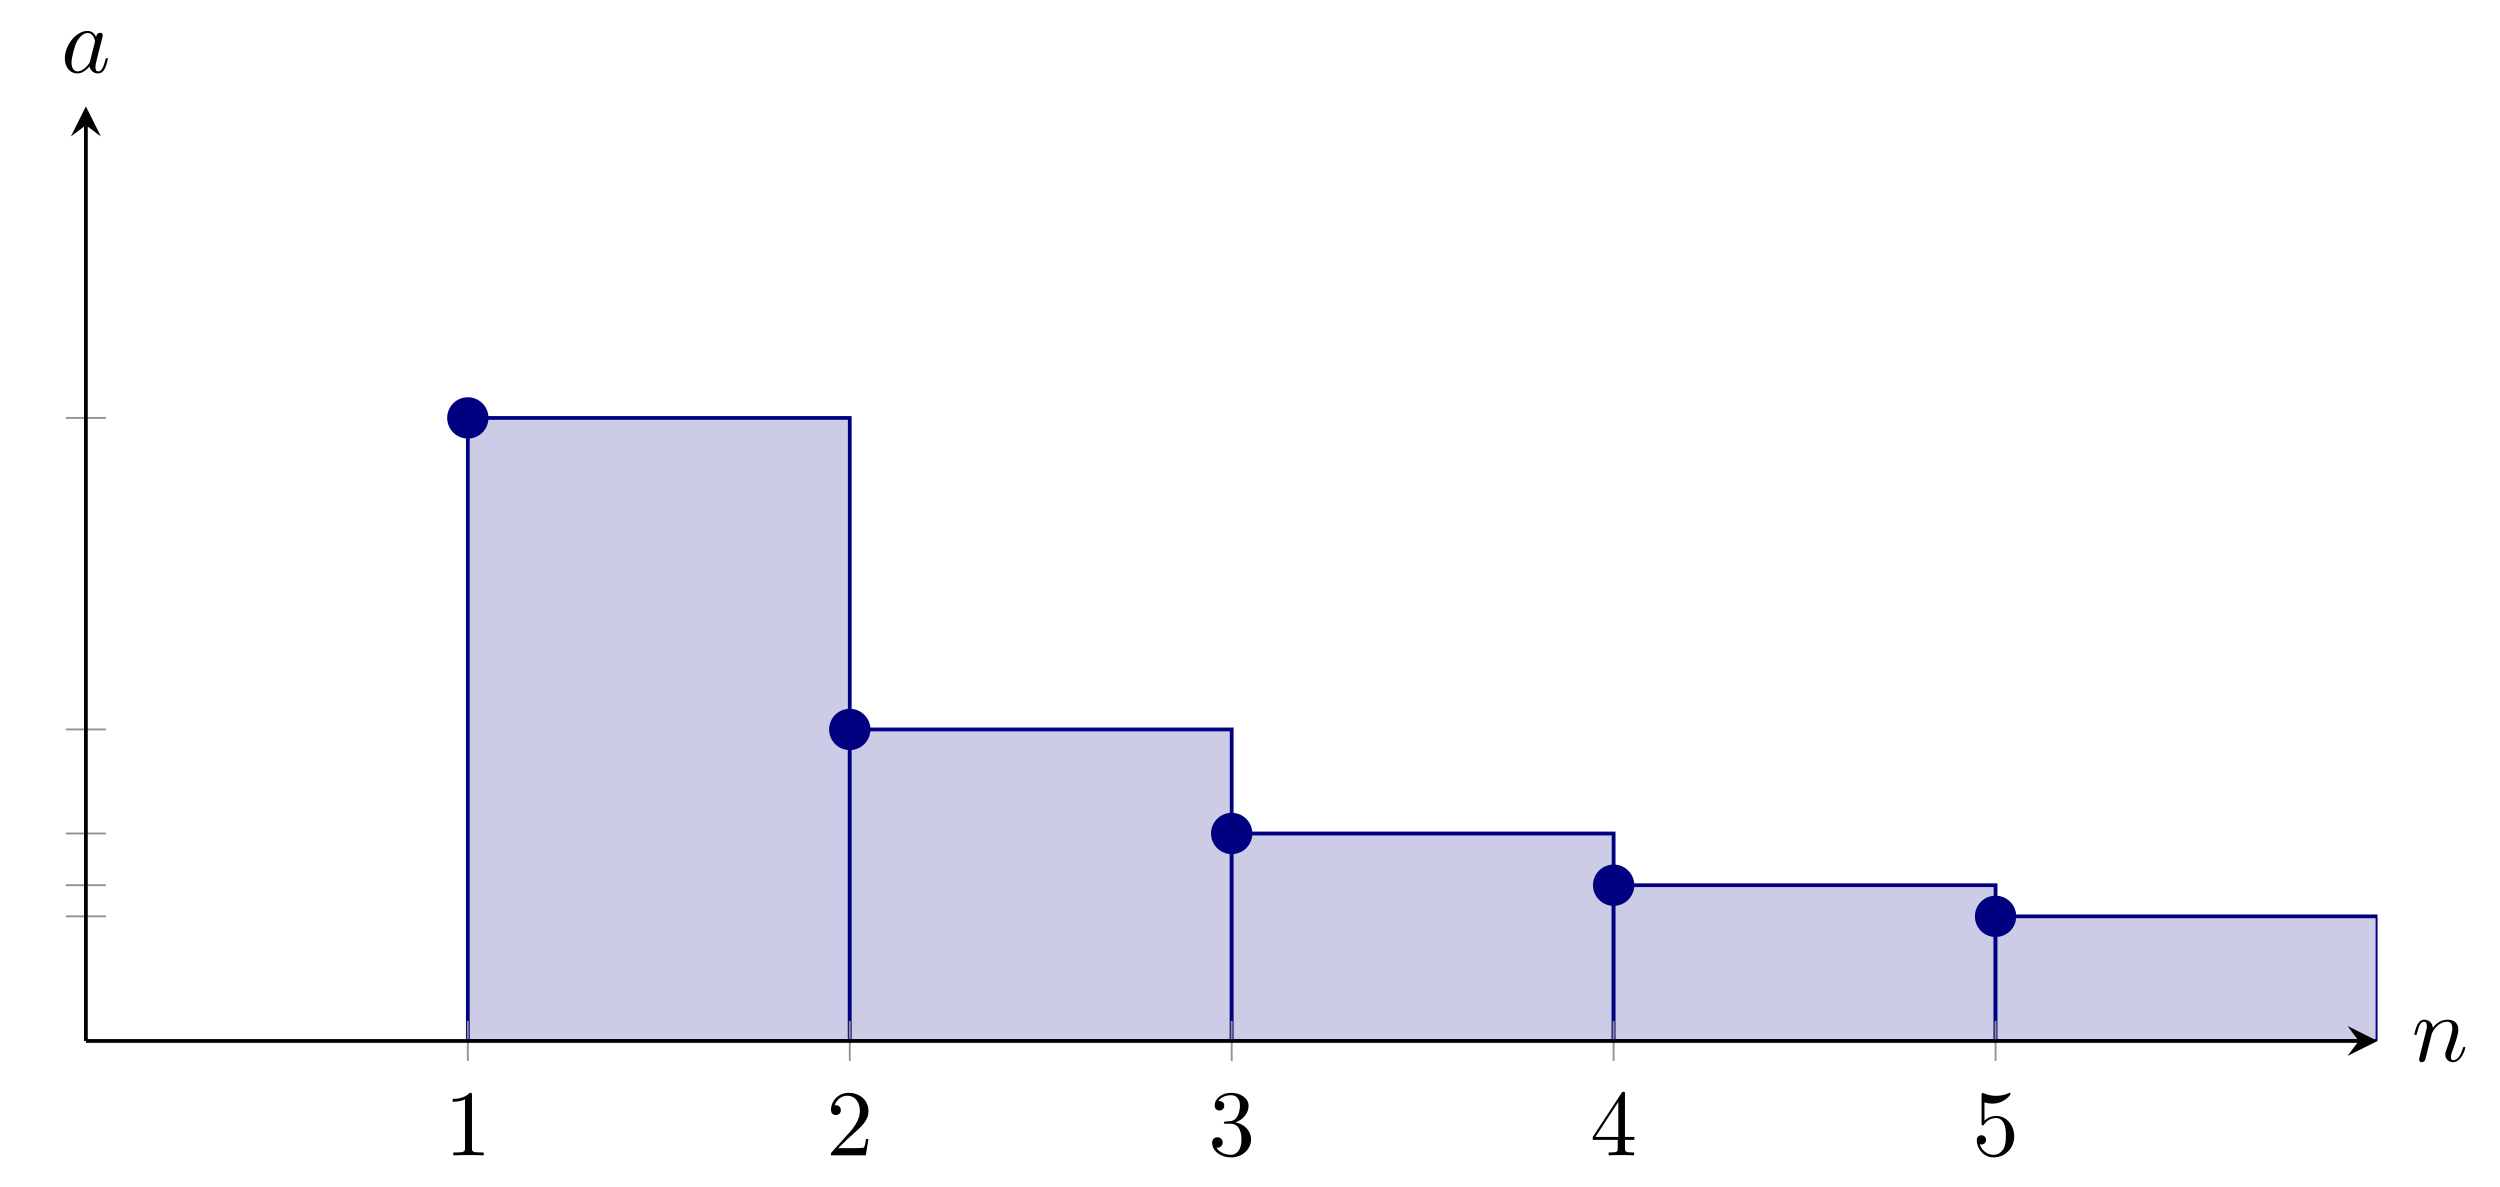 <?xml version="1.0" encoding="UTF-8" standalone="no"?>
<!DOCTYPE svg PUBLIC "-//W3C//DTD SVG 1.1//EN" "http://www.w3.org/Graphics/SVG/1.1/DTD/svg11.dtd">
<svg xmlns="http://www.w3.org/2000/svg" xmlns:xlink="http://www.w3.org/1999/xlink" version="1.1" width="265.283pt" height="125.993pt" viewBox="0 0 265.283 125.993">
<g enable-background="new">
<clipPath id="cp0">
<path transform="matrix(1,0,0,-1,9.114,110.459)" d="M 0 0 L 243.171 0 L 243.171 99.168 L 0 99.168 Z "/>
</clipPath>
<g clip-path="url(#cp0)">
<path transform="matrix(1,0,0,-1,9.114,110.459)" d="M 40.528 0 L 81.057 0 L 81.057 66.112 L 40.528 66.112 L 40.528 0 " fill="#cccce6"/>
<path transform="matrix(1,0,0,-1,9.114,110.459)" stroke-width=".399" stroke-linecap="butt" stroke-miterlimit="10" stroke-linejoin="miter" fill="none" stroke="#000080" d="M 40.528 0 L 81.057 0 L 81.057 66.112 L 40.528 66.112 L 40.528 0 "/>
<path transform="matrix(1,0,0,-1,9.114,110.459)" d="M 81.057 0 L 121.585 0 L 121.585 33.056 L 81.057 33.056 L 81.057 0 " fill="#cccce6"/>
<path transform="matrix(1,0,0,-1,9.114,110.459)" stroke-width=".399" stroke-linecap="butt" stroke-miterlimit="10" stroke-linejoin="miter" fill="none" stroke="#000080" d="M 81.057 0 L 121.585 0 L 121.585 33.056 L 81.057 33.056 L 81.057 0 "/>
<path transform="matrix(1,0,0,-1,9.114,110.459)" d="M 121.585 0 L 162.114 0 L 162.114 22.015 L 121.585 22.015 L 121.585 0 " fill="#cccce6"/>
<path transform="matrix(1,0,0,-1,9.114,110.459)" stroke-width=".399" stroke-linecap="butt" stroke-miterlimit="10" stroke-linejoin="miter" fill="none" stroke="#000080" d="M 121.585 0 L 162.114 0 L 162.114 22.015 L 121.585 22.015 L 121.585 0 "/>
<path transform="matrix(1,0,0,-1,9.114,110.459)" d="M 162.114 0 L 202.642 0 L 202.642 16.528 L 162.114 16.528 L 162.114 0 " fill="#cccce6"/>
<path transform="matrix(1,0,0,-1,9.114,110.459)" stroke-width=".399" stroke-linecap="butt" stroke-miterlimit="10" stroke-linejoin="miter" fill="none" stroke="#000080" d="M 162.114 0 L 202.642 0 L 202.642 16.528 L 162.114 16.528 L 162.114 0 "/>
<path transform="matrix(1,0,0,-1,9.114,110.459)" d="M 202.642 0 L 243.171 0 L 243.171 13.222 L 202.642 13.222 L 202.642 0 " fill="#cccce6"/>
<path transform="matrix(1,0,0,-1,9.114,110.459)" stroke-width=".399" stroke-linecap="butt" stroke-miterlimit="10" stroke-linejoin="miter" fill="none" stroke="#000080" d="M 202.642 0 L 243.171 0 L 243.171 13.222 L 202.642 13.222 L 202.642 0 "/>
</g>
<path transform="matrix(1,0,0,-1,9.114,110.459)" stroke-width=".199" stroke-linecap="butt" stroke-miterlimit="10" stroke-linejoin="miter" fill="none" stroke="#929292" d="M 40.528 -2.126 L 40.528 2.126 M 81.057 -2.126 L 81.057 2.126 M 121.585 -2.126 L 121.585 2.126 M 162.114 -2.126 L 162.114 2.126 M 202.642 -2.126 L 202.642 2.126 "/>
<path transform="matrix(1,0,0,-1,9.114,110.459)" stroke-width=".199" stroke-linecap="butt" stroke-miterlimit="10" stroke-linejoin="miter" fill="none" stroke="#929292" d="M -2.126 66.112 L 2.126 66.112 M -2.126 33.056 L 2.126 33.056 M -2.126 22.015 L 2.126 22.015 M -2.126 16.528 L 2.126 16.528 M -2.126 13.222 L 2.126 13.222 "/>
<path transform="matrix(1,0,0,-1,9.114,110.459)" stroke-width=".399" stroke-linecap="butt" stroke-miterlimit="10" stroke-linejoin="miter" fill="none" stroke="#000000" d="M 0 0 L 241.178 0 "/>
<path transform="matrix(1,0,0,-1,250.292,110.459)" d="M 1.993 0 L -1.196 1.594 L 0 0 L -1.196 -1.594 "/>
<path transform="matrix(1,0,0,-1,9.114,110.459)" stroke-width=".399" stroke-linecap="butt" stroke-miterlimit="10" stroke-linejoin="miter" fill="none" stroke="#000000" d="M 0 0 L 0 97.175 "/>
<path transform="matrix(0,-1,-1,-0,9.114,13.284)" d="M 1.993 0 L -1.196 1.594 L 0 0 L -1.196 -1.594 "/>
<symbol id="font_1_1">
<path d="M .205 .64 C .205 .664 .205 .666 .182 .666 C .12 .602 .032 .602 0 .602 L 0 .571 C .02 .571 .079 .571 .131 .597 L .131 .079 C .131 .043 .128 .031 .038 .031 L .006 .031 L .006 0 C .041 .003 .128 .003 .168 .003 C .208 .003 .295 .003 .33 0 L .33 .031 L .298 .031 C .208 .031 .205 .042 .205 .079 L .205 .64 Z "/>
</symbol>
<use xlink:href="#font_1_1" transform="matrix(9.963,0,0,-9.963,48.038,122.599)"/>
<symbol id="font_1_2">
<path d="M .077 .077 L .183 .18 C .339 .318 .399 .372 .399 .472 C .399 .586 .309 .666 .187 .666 C .074 .666 0 .574 0 .485 C 0 .429 .05 .429 .053 .429 C .07 .429 .105 .441 .105 .482 C .105 .508 .087 .534 .052 .534 C .044 .534 .042 .534 .039 .533 C .062 .598 .116 .635 .174 .635 C .265 .635 .308 .554 .308 .472 C .308 .392 .258 .313 .203 .251 L .011 .037 C 0 .026 0 .024 0 0 L .371 0 L .399 .174 L .374 .174 C .369 .144 .362 .1 .352 .085 C .345 .077 .279 .077 .257 .077 L .077 .077 Z "/>
</symbol>
<use xlink:href="#font_1_2" transform="matrix(9.963,0,0,-9.963,88.177,122.599)"/>
<symbol id="font_1_3">
<path d="M .248 .374 C .33 .401 .388 .471 .388 .55 C .388 .632 .3 .688 .204 .688 C .103 .688 .027 .628 .027 .552 C .027 .519 .049 .5 .078 .5 C .109 .5 .129 .522 .129 .551 C .129 .601 .082 .601 .067 .601 C .098 .65 .164 .663 .2 .663 C .241 .663 .296 .641 .296 .551 C .296 .539 .294 .481 .268 .437 C .238 .389 .204 .386 .179 .385 C .171 .384 .147 .382 .14 .382 C .132 .381 .125 .38 .125 .37 C .125 .359 .132 .359 .149 .359 L .193 .359 C .275 .359 .312 .291 .312 .193 C .312 .057 .243 .028 .199 .028 C .156 .028 .081 .045 .046 .104 C .081 .099 .112 .121 .112 .159 C .112 .195 .085 .215 .056 .215 C .032 .215 0 .201 0 .157 C 0 .066 .093 0 .202 0 C .324 0 .415 .091 .415 .193 C .415 .275 .352 .353 .248 .374 Z "/>
</symbol>
<use xlink:href="#font_1_3" transform="matrix(9.963,0,0,-9.963,128.625,122.818)"/>
<symbol id="font_1_4">
<path d="M .266 .165 L .266 .078 C .266 .042 .264 .031 .19 .031 L .169 .031 L .169 0 C .21 .003 .262 .003 .304 .003 C .346 .003 .399 .003 .44 0 L .44 .031 L .419 .031 C .345 .031 .343 .042 .343 .078 L .343 .165 L .443 .165 L .443 .196 L .343 .196 L .343 .651 C .343 .671 .343 .677 .327 .677 C .318 .677 .315 .677 .307 .665 L 0 .196 L 0 .165 L .266 .165 M .272 .196 L .028 .196 L .272 .569 L .272 .196 Z "/>
</symbol>
<use xlink:href="#font_1_4" transform="matrix(9.963,0,0,-9.963,169.014,122.599)"/>
<symbol id="font_1_5">
<path d="M .399 .223 C .399 .342 .317 .442 .209 .442 C .161 .442 .118 .426 .082 .391 L .082 .586 C .102 .58 .135 .573 .167 .573 C .29 .573 .36 .664 .36 .677 C .36 .683 .357 .688 .35 .688 C .349 .688 .347 .688 .342 .685 C .322 .676 .273 .656 .206 .656 C .166 .656 .12 .663 .073 .684 C .065 .687 .063 .687 .061 .687 C .051 .687 .051 .679 .051 .663 L .051 .367 C .051 .349 .051 .341 .065 .341 C .072 .341 .074 .344 .078 .35 C .089 .366 .126 .42 .207 .42 C .259 .42 .284 .374 .292 .356 C .308 .319 .31 .28 .31 .23 C .31 .195 .31 .135 .286 .093 C .262 .054 .225 .028 .179 .028 C .106 .028 .049 .081 .032 .14 C .035 .139 .038 .138 .049 .138 C .082 .138 .099 .163 .099 .187 C .099 .211 .082 .236 .049 .236 C .035 .236 0 .229 0 .183 C 0 .097 .069 0 .181 0 C .297 0 .399 .096 .399 .223 Z "/>
</symbol>
<use xlink:href="#font_1_5" transform="matrix(9.963,0,0,-9.963,209.761,122.818)"/>
<path transform="matrix(1,0,0,-1,9.114,110.459)" d="M 42.521 66.112 C 42.521 67.212 41.629 68.104 40.528 68.104 C 39.428 68.104 38.536 67.212 38.536 66.112 C 38.536 65.011 39.428 64.119 40.528 64.119 C 41.629 64.119 42.521 65.011 42.521 66.112 Z M 40.528 66.112 " fill="#000080"/>
<path transform="matrix(1,0,0,-1,9.114,110.459)" stroke-width=".399" stroke-linecap="butt" stroke-miterlimit="10" stroke-linejoin="miter" fill="none" stroke="#000080" d="M 42.521 66.112 C 42.521 67.212 41.629 68.104 40.528 68.104 C 39.428 68.104 38.536 67.212 38.536 66.112 C 38.536 65.011 39.428 64.119 40.528 64.119 C 41.629 64.119 42.521 65.011 42.521 66.112 Z M 40.528 66.112 "/>
<path transform="matrix(1,0,0,-1,9.114,110.459)" d="M 83.049 33.056 C 83.049 34.156 82.157 35.048 81.057 35.048 C 79.956 35.048 79.064 34.156 79.064 33.056 C 79.064 31.955 79.956 31.063 81.057 31.063 C 82.157 31.063 83.049 31.955 83.049 33.056 Z M 81.057 33.056 " fill="#000080"/>
<path transform="matrix(1,0,0,-1,9.114,110.459)" stroke-width=".399" stroke-linecap="butt" stroke-miterlimit="10" stroke-linejoin="miter" fill="none" stroke="#000080" d="M 83.049 33.056 C 83.049 34.156 82.157 35.048 81.057 35.048 C 79.956 35.048 79.064 34.156 79.064 33.056 C 79.064 31.955 79.956 31.063 81.057 31.063 C 82.157 31.063 83.049 31.955 83.049 33.056 Z M 81.057 33.056 "/>
<path transform="matrix(1,0,0,-1,9.114,110.459)" d="M 123.578 22.015 C 123.578 23.116 122.686 24.008 121.585 24.008 C 120.485 24.008 119.593 23.116 119.593 22.015 C 119.593 20.915 120.485 20.023 121.585 20.023 C 122.686 20.023 123.578 20.915 123.578 22.015 Z M 121.585 22.015 " fill="#000080"/>
<path transform="matrix(1,0,0,-1,9.114,110.459)" stroke-width=".399" stroke-linecap="butt" stroke-miterlimit="10" stroke-linejoin="miter" fill="none" stroke="#000080" d="M 123.578 22.015 C 123.578 23.116 122.686 24.008 121.585 24.008 C 120.485 24.008 119.593 23.116 119.593 22.015 C 119.593 20.915 120.485 20.023 121.585 20.023 C 122.686 20.023 123.578 20.915 123.578 22.015 Z M 121.585 22.015 "/>
<path transform="matrix(1,0,0,-1,9.114,110.459)" d="M 164.106 16.528 C 164.106 17.628 163.214 18.521 162.114 18.521 C 161.013 18.521 160.121 17.628 160.121 16.528 C 160.121 15.427 161.013 14.535 162.114 14.535 C 163.214 14.535 164.106 15.427 164.106 16.528 Z M 162.114 16.528 " fill="#000080"/>
<path transform="matrix(1,0,0,-1,9.114,110.459)" stroke-width=".399" stroke-linecap="butt" stroke-miterlimit="10" stroke-linejoin="miter" fill="none" stroke="#000080" d="M 164.106 16.528 C 164.106 17.628 163.214 18.521 162.114 18.521 C 161.013 18.521 160.121 17.628 160.121 16.528 C 160.121 15.427 161.013 14.535 162.114 14.535 C 163.214 14.535 164.106 15.427 164.106 16.528 Z M 162.114 16.528 "/>
<path transform="matrix(1,0,0,-1,9.114,110.459)" d="M 204.635 13.222 C 204.635 14.323 203.743 15.215 202.642 15.215 C 201.542 15.215 200.65 14.323 200.65 13.222 C 200.65 12.122 201.542 11.23 202.642 11.23 C 203.743 11.23 204.635 12.122 204.635 13.222 Z M 202.642 13.222 " fill="#000080"/>
<path transform="matrix(1,0,0,-1,9.114,110.459)" stroke-width=".399" stroke-linecap="butt" stroke-miterlimit="10" stroke-linejoin="miter" fill="none" stroke="#000080" d="M 204.635 13.222 C 204.635 14.323 203.743 15.215 202.642 15.215 C 201.542 15.215 200.65 14.323 200.65 13.222 C 200.65 12.122 201.542 11.23 202.642 11.23 C 203.743 11.23 204.635 12.122 204.635 13.222 Z M 202.642 13.222 "/>
<symbol id="font_2_2">
<path d="M .059 .07 C .056 .055 .05 .032 .05 .027 C .05 .009 .064 0 .079 0 C .091 0 .109 .008 .116 .028 C .117 .03 .129 .077 .135 .102 L .157 .192 C .163 .214 .169 .236 .174 .259 C .178 .276 .186 .305 .187 .309 C .202 .34 .255 .431 .35 .431 C .395 .431 .404 .394 .404 .361 C .404 .299 .355 .171 .339 .128 C .33 .105 .329 .093 .329 .082 C .329 .035 .364 0 .411 0 C .505 0 .542 .146 .542 .154 C .542 .164 .533 .164 .53 .164 C .52 .164 .52 .161 .515 .146 C .495 .078 .462 .022 .413 .022 C .396 .022 .389 .032 .389 .055 C .389 .08 .398 .104 .407 .126 C .426 .179 .468 .289 .468 .346 C .468 .413 .425 .453 .353 .453 C .263 .453 .214 .389 .197 .366 C .192 .422 .151 .453 .105 .453 C .059 .453 .04 .414 .03 .396 C .014 .362 0 .303 0 .299 C 0 .289 .01 .289 .012 .289 C .022 .289 .023 .29 .029 .312 C .046 .383 .066 .431 .102 .431 C .122 .431 .133 .418 .133 .385 C .133 .364 .13 .353 .117 .301 L .059 .07 Z "/>
</symbol>
<use xlink:href="#font_2_2" transform="matrix(9.963,0,0,-9.963,256.198,112.714)"/>
<symbol id="font_2_1">
<path d="M .333 .389 C .315 .426 .286 .453 .241 .453 C .124 .453 0 .306 0 .16 C 0 .066 .055 0 .133 0 C .153 0 .203 .004 .263 .075 C .271 .033 .306 0 .354 0 C .389 0 .412 .023 .428 .055 C .445 .091 .458 .152 .458 .154 C .458 .164 .449 .164 .446 .164 C .436 .164 .435 .16 .432 .146 C .415 .081 .397 .022 .356 .022 C .329 .022 .326 .048 .326 .068 C .326 .09 .328 .098 .339 .142 C .35 .184 .352 .194 .361 .232 L .397 .372 C .404 .4 .404 .402 .404 .406 C .404 .423 .392 .433 .375 .433 C .351 .433 .336 .411 .333 .389 M .268 .13 C .263 .112 .263 .11 .248 .093 C .204 .038 .163 .022 .135 .022 C .085 .022 .071 .077 .071 .116 C .071 .166 .103 .289 .126 .335 C .157 .394 .202 .431 .242 .431 C .307 .431 .321 .349 .321 .343 C .321 .337 .319 .331 .318 .326 L .268 .13 Z "/>
</symbol>
<use xlink:href="#font_2_1" transform="matrix(9.963,0,0,-9.963,6.88,7.794)"/>
</g>
</svg>
